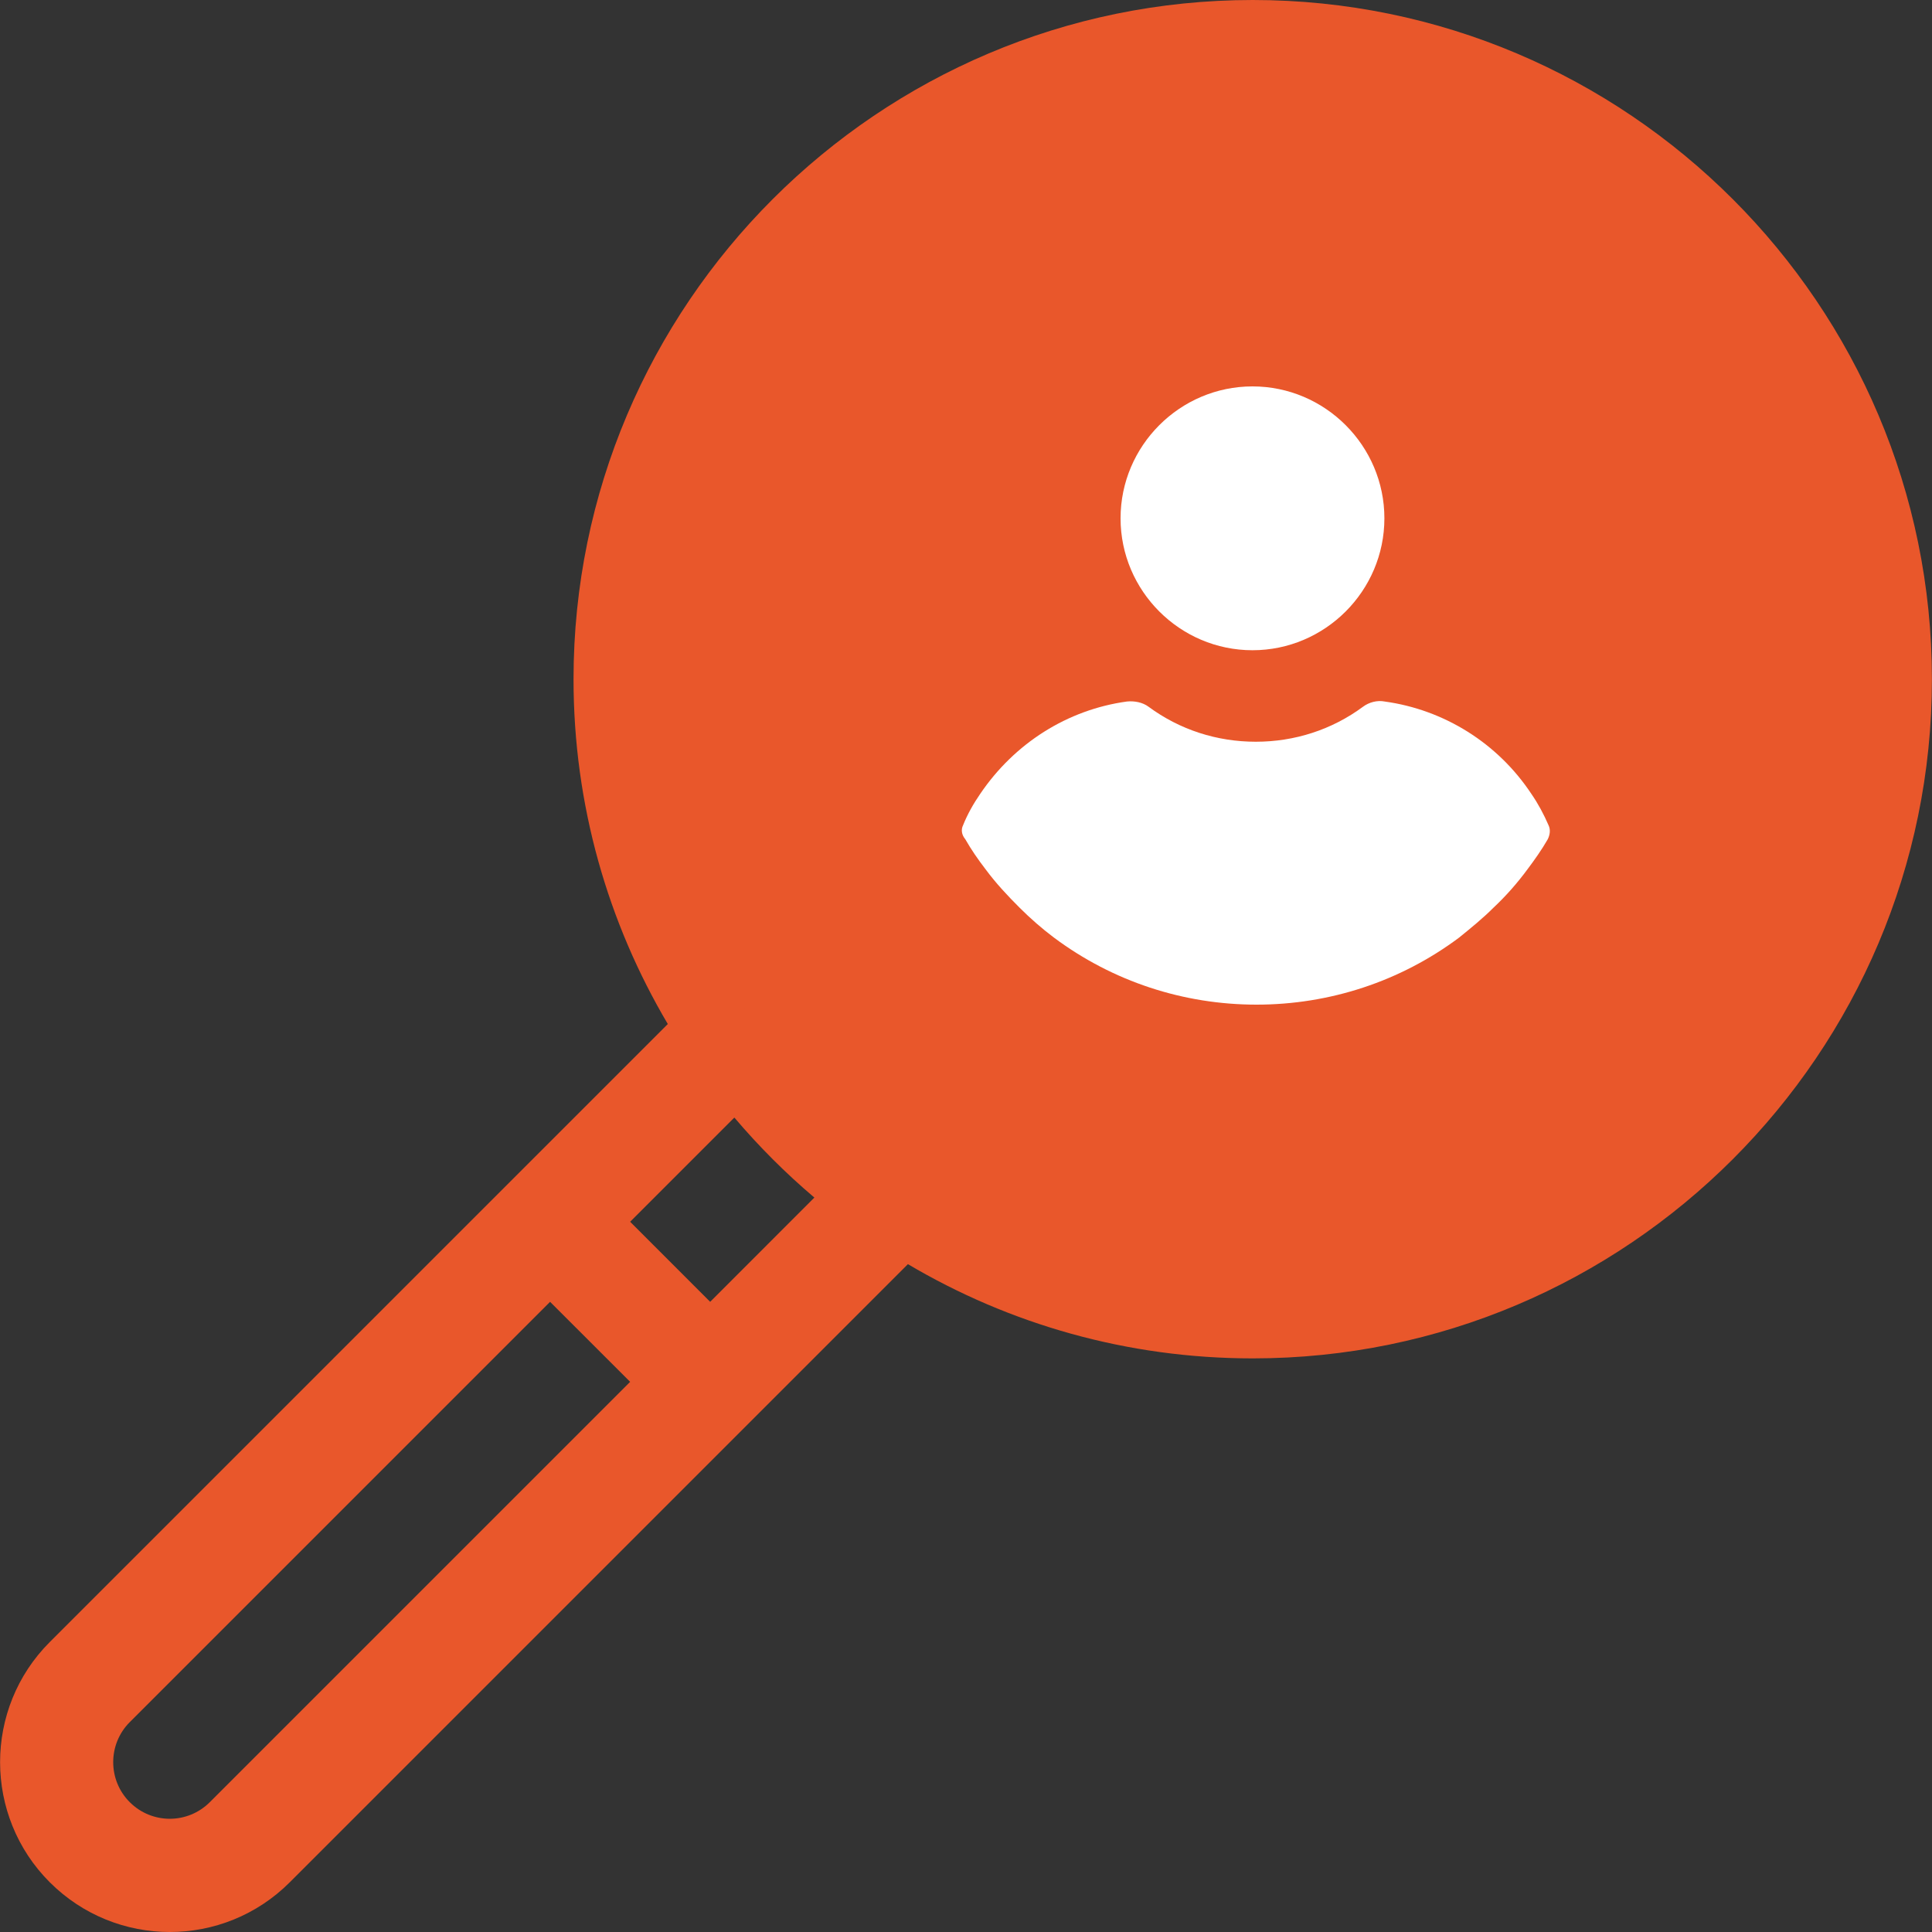 <svg width="50" height="50" viewBox="0 0 50 50" fill="none" xmlns="http://www.w3.org/2000/svg">
<rect x="0" y="0" width="50" height="50" fill="#333333" stroke="none"/>
<g clip-path="url(#clip0)">
<path d="M37.323 14.92C37.926 13.999 38.279 12.9 38.279 11.719C38.279 8.488 35.651 5.859 32.42 5.859C29.189 5.859 26.56 8.488 26.56 11.719C26.56 12.9 26.913 13.999 27.517 14.92C24.434 15.784 22.166 18.617 22.166 21.972V24.902C22.166 25.711 22.822 26.367 23.631 26.367H41.209C42.017 26.367 42.673 25.711 42.673 24.902V21.972C42.673 18.617 40.405 15.784 37.323 14.92ZM32.42 8.789C34.035 8.789 35.349 10.103 35.349 11.718C35.349 13.334 34.035 14.648 32.42 14.648C30.804 14.648 29.49 13.334 29.49 11.718C29.49 10.103 30.804 8.789 32.42 8.789ZM39.744 23.437H25.096V21.972C25.096 19.549 27.067 17.578 29.49 17.578H35.349C37.772 17.578 39.744 19.549 39.744 21.972V23.437Z" fill="#E9572B"/>
<path d="M32.421 0C22.728 0 14.843 7.885 14.843 17.578C14.843 20.833 15.734 23.884 17.283 26.502L1.287 42.497C-0.426 44.211 -0.426 46.998 1.287 48.712C3.005 50.429 5.783 50.43 7.501 48.712C8.336 47.877 22.615 33.597 23.497 32.716C26.114 34.265 29.165 35.155 32.421 35.155C42.113 35.155 49.998 27.27 49.998 17.578C49.998 7.885 42.113 0 32.421 0ZM5.43 46.64C4.857 47.213 3.931 47.213 3.358 46.64C2.787 46.069 2.787 45.14 3.358 44.569L14.236 33.691L16.308 35.762L5.43 46.64ZM18.379 33.691L16.308 31.619L19.005 28.922C19.637 29.668 20.33 30.361 21.076 30.993L18.379 33.691ZM32.421 32.226C24.344 32.226 17.773 25.655 17.773 17.578C17.773 9.501 24.344 2.93 32.421 2.93C40.498 2.93 47.069 9.501 47.069 17.578C47.069 25.655 40.498 32.226 32.421 32.226Z" fill="#E9572B"/>
<ellipse cx="32.5" cy="17.5" rx="15.5" ry="16.5" fill="#E9572B"/>
<g clip-path="url(#clip1)">
<path d="M32.414 10C34.293 10 35.828 11.536 35.828 13.414C35.828 15.292 34.293 16.828 32.414 16.828C30.536 16.828 29 15.292 29 13.414C29 11.536 30.536 10 32.414 10Z" fill="white"/>
<path d="M24.925 21.355C25.041 21.066 25.195 20.796 25.368 20.545C26.255 19.235 27.623 18.367 29.165 18.155C29.358 18.136 29.57 18.175 29.724 18.29C30.534 18.888 31.497 19.196 32.5 19.196C33.502 19.196 34.466 18.888 35.275 18.29C35.429 18.175 35.641 18.117 35.834 18.155C37.376 18.367 38.764 19.235 39.631 20.545C39.805 20.796 39.959 21.085 40.075 21.355C40.132 21.471 40.113 21.605 40.055 21.721C39.901 21.991 39.708 22.261 39.535 22.492C39.265 22.858 38.976 23.186 38.648 23.494C38.378 23.764 38.07 24.015 37.761 24.265C36.239 25.402 34.408 26 32.519 26C30.63 26 28.799 25.402 27.276 24.265C26.968 24.034 26.66 23.764 26.39 23.494C26.081 23.186 25.773 22.858 25.503 22.492C25.31 22.241 25.137 21.991 24.983 21.721C24.886 21.605 24.867 21.471 24.925 21.355Z" fill="white"/>
</g>
</g>
<defs>
<clipPath id="clip0">
<rect width="50" height="50" fill="white"/>
</clipPath>
<clipPath id="clip1">
<rect width="17" height="17" fill="white" transform="matrix(-1 0 0 1 41 9)"/>
</clipPath>
</defs>
</svg>
